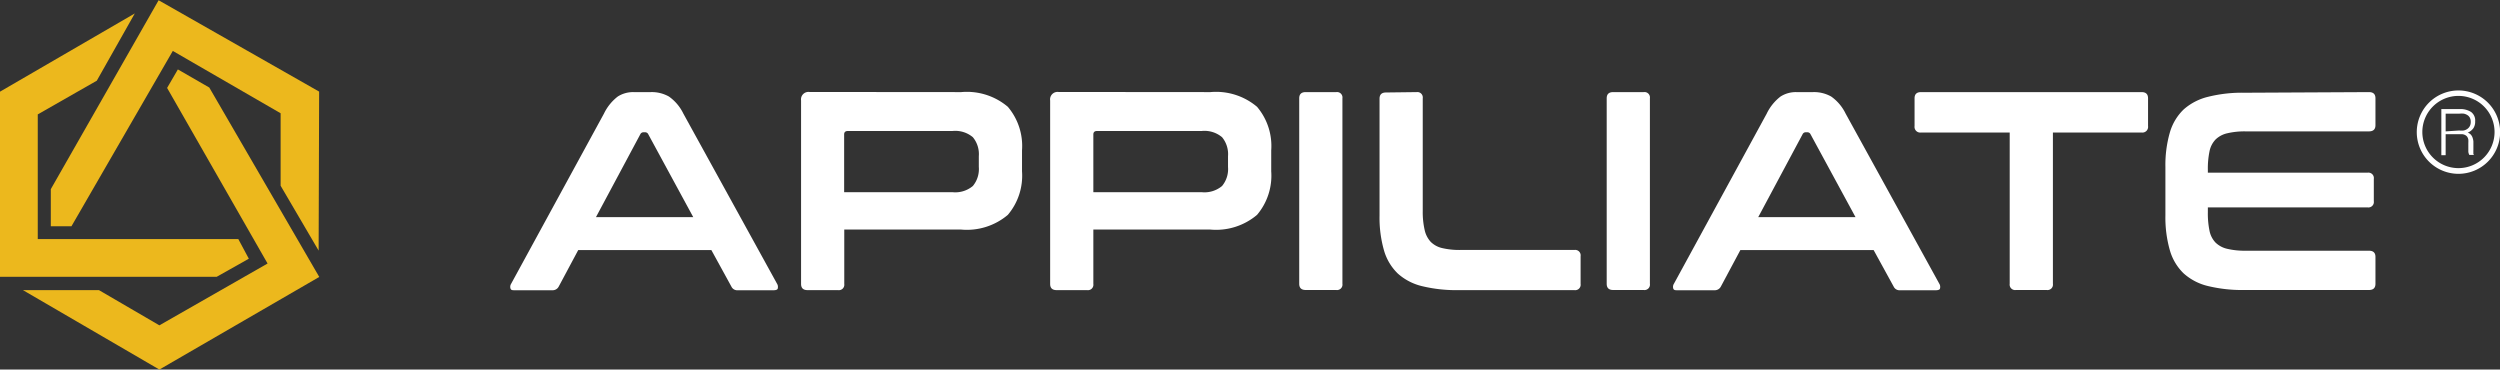 <svg id="Layer_1" data-name="Layer 1" xmlns="http://www.w3.org/2000/svg" viewBox="0 0 197.33 29.17"><rect x="0" y="0" width="197.33" height="29.17" fill="#333333" stroke="none"/><defs><style>.cls-1{fill:#ecb81d;}.cls-2{fill:#fff;}</style></defs><title>footer-logo-new</title><line class="cls-1" x1="22.16" y1="16.64" x2="25.19" y2="21.86"/><path class="cls-1" d="M372.58,112.85" transform="translate(-369.36 -93.98)"/><line class="cls-1" y1="21.86" x2="6.01" y2="21.85"/><line class="cls-1" x1="20.01" y1="18.87" x2="20.85" y2="20.32"/><path class="cls-1" d="M388.17,112.85H372.34l0-9.84,4.66-2.66,3-5.31-10.7,6.21v14.58h17.16l2.54-1.43Z" transform="translate(-369.36 -93.98)"/><path class="cls-1" d="M385.88,100.89l-2.48-1.43-.85,1.46,7.93,13.86-8.54,4.88-4.77-2.78h-6l10.77,6.27,12.62-7.31Z" transform="translate(-369.36 -93.98)"/><path class="cls-1" d="M394.55,101.21,381.88,94l-8.51,14.91v2.93H375L383,98l8.51,4.92v5.72l3,5.12Z" transform="translate(-369.36 -93.98)"/><path class="cls-2" d="M420.73,101.25a2.75,2.75,0,0,1,1.43.35,3.53,3.53,0,0,1,1.14,1.35l7.39,13.42a.47.47,0,0,1,.06.37c0,.1-.15.15-.32.15h-2.83a.51.51,0,0,1-.51-.29l-1.58-2.88H415l-1.54,2.88a.54.54,0,0,1-.51.29H410c-.19,0-.31,0-.35-.15a.46.46,0,0,1,.06-.37l7.32-13.42a3.76,3.76,0,0,1,1.09-1.35,2.25,2.25,0,0,1,1.25-.35Zm-4.33,9.87h7.68l-3.55-6.54a.27.27,0,0,0-.25-.16h-.13a.27.27,0,0,0-.25.16Z" transform="translate(-369.36 -93.98)"/><path class="cls-2" d="M445.23,101.25a5,5,0,0,1,3.68,1.16,4.78,4.78,0,0,1,1.12,3.44v1.65a4.78,4.78,0,0,1-1.12,3.44,5,5,0,0,1-3.68,1.16H436v4.29a.43.43,0,0,1-.49.49h-2.41q-.51,0-.51-.49V101.91a.59.59,0,0,1,.67-.67Zm-9.24,7.9h8.55a2.16,2.16,0,0,0,1.61-.49,2.09,2.09,0,0,0,.47-1.5v-.85a2.1,2.1,0,0,0-.47-1.5,2.16,2.16,0,0,0-1.61-.49h-8.26c-.19,0-.29.09-.29.27Z" transform="translate(-369.36 -93.98)"/><path class="cls-2" d="M464.9,101.25a5,5,0,0,1,3.68,1.16,4.78,4.78,0,0,1,1.12,3.44v1.65a4.78,4.78,0,0,1-1.12,3.44,5,5,0,0,1-3.68,1.16h-9.24v4.29a.43.43,0,0,1-.49.49h-2.41q-.51,0-.51-.49V101.91a.59.59,0,0,1,.67-.67Zm-9.24,7.9h8.55a2.16,2.16,0,0,0,1.61-.49,2.09,2.09,0,0,0,.47-1.5v-.85a2.1,2.1,0,0,0-.47-1.5,2.16,2.16,0,0,0-1.61-.49h-8.26c-.19,0-.29.09-.29.27Z" transform="translate(-369.36 -93.98)"/><path class="cls-2" d="M474.83,101.25a.43.43,0,0,1,.49.49v14.64a.43.43,0,0,1-.49.49h-2.41q-.51,0-.51-.49V101.74q0-.49.51-.49Z" transform="translate(-369.36 -93.98)"/><path class="cls-2" d="M481.17,101.25a.43.43,0,0,1,.49.49v8.91a6.35,6.35,0,0,0,.15,1.48,2,2,0,0,0,.48.94,1.86,1.86,0,0,0,.9.49,5.94,5.94,0,0,0,1.44.15h9a.43.43,0,0,1,.49.49v2.19a.43.43,0,0,1-.49.49H484.5a11.4,11.4,0,0,1-2.88-.31,4.39,4.39,0,0,1-1.93-1,4.11,4.11,0,0,1-1.09-1.83,9.39,9.39,0,0,1-.35-2.73v-9.24q0-.49.51-.49Z" transform="translate(-369.36 -93.98)"/><path class="cls-2" d="M499.1,101.25a.43.43,0,0,1,.49.49v14.64a.43.43,0,0,1-.49.49h-2.41q-.51,0-.51-.49V101.74q0-.49.51-.49Z" transform="translate(-369.36 -93.98)"/><path class="cls-2" d="M512.47,101.25a2.75,2.75,0,0,1,1.43.35,3.53,3.53,0,0,1,1.14,1.35l7.39,13.42a.47.47,0,0,1,.06.37c0,.1-.15.15-.32.15h-2.83a.51.51,0,0,1-.51-.29l-1.58-2.88H506.73l-1.54,2.88a.54.54,0,0,1-.51.29h-2.9c-.19,0-.31,0-.35-.15a.46.46,0,0,1,.06-.37l7.32-13.42a3.76,3.76,0,0,1,1.09-1.35,2.25,2.25,0,0,1,1.25-.35Zm-4.33,9.87h7.68l-3.55-6.54a.27.27,0,0,0-.25-.16h-.13a.27.27,0,0,0-.25.16Z" transform="translate(-369.36 -93.98)"/><path class="cls-2" d="M538.4,101.25q.51,0,.51.49v2.19a.45.45,0,0,1-.51.51h-7v11.94a.43.43,0,0,1-.49.49h-2.43a.43.43,0,0,1-.49-.49V104.44h-7a.45.45,0,0,1-.51-.51v-2.19q0-.49.51-.49Z" transform="translate(-369.36 -93.98)"/><path class="cls-2" d="M556.35,101.25q.51,0,.51.49v2.12q0,.49-.51.49H546.6a6,6,0,0,0-1.44.15,1.94,1.94,0,0,0-.92.49,1.88,1.88,0,0,0-.48.94,6.74,6.74,0,0,0-.13,1.46v.22h12.61a.43.43,0,0,1,.49.49v1.76a.43.43,0,0,1-.49.49H543.63v.38a6.75,6.75,0,0,0,.13,1.46,1.87,1.87,0,0,0,.48.94,1.94,1.94,0,0,0,.92.49,6,6,0,0,0,1.44.15h9.75q.51,0,.51.49v2.12q0,.49-.51.49h-9.82a11.4,11.4,0,0,1-2.88-.31,4.39,4.39,0,0,1-1.93-1,4.1,4.1,0,0,1-1.09-1.83,9.39,9.39,0,0,1-.35-2.73v-3.84a9.29,9.29,0,0,1,.35-2.72,4.1,4.1,0,0,1,1.09-1.82,4.49,4.49,0,0,1,1.93-1,11.06,11.06,0,0,1,2.88-.32Z" transform="translate(-369.36 -93.98)"/><path class="cls-2" d="M563.41,101.12a3.29,3.29,0,1,0,3.29,3.29A3.29,3.29,0,0,0,563.41,101.12Zm0,6.13a2.85,2.85,0,1,1,2.85-2.85A2.85,2.85,0,0,1,563.41,107.25Z" transform="translate(-369.36 -93.98)"/><path class="cls-2" d="M562.4,104.57v1.66h-.34v-3.64h1.43a1.57,1.57,0,0,1,.92.23.83.83,0,0,1,.32.73.94.94,0,0,1-.14.55,1.05,1.05,0,0,1-.45.35.57.57,0,0,1,.25.16.69.69,0,0,1,.14.25,1.19,1.19,0,0,1,.06.29c0,.1,0,.2,0,.29s0,.25,0,.35a2.2,2.2,0,0,0,0,.22.54.54,0,0,0,0,.13.19.19,0,0,0,.06.07v0h-.38a.66.66,0,0,1-.08-.25c0-.11,0-.22,0-.34s0-.23,0-.35a2.12,2.12,0,0,0,0-.27.59.59,0,0,0-.1-.24.53.53,0,0,0-.17-.13.75.75,0,0,0-.22-.06H562.4Zm1.07-.29a1.54,1.54,0,0,0,.36,0,.79.79,0,0,0,.29-.13.62.62,0,0,0,.19-.22.7.7,0,0,0,.07-.33.67.67,0,0,0-.07-.33.55.55,0,0,0-.2-.21.87.87,0,0,0-.28-.11,1.91,1.91,0,0,0-.33,0H562.4v1.4Z" transform="translate(-369.36 -93.98)"/></svg>